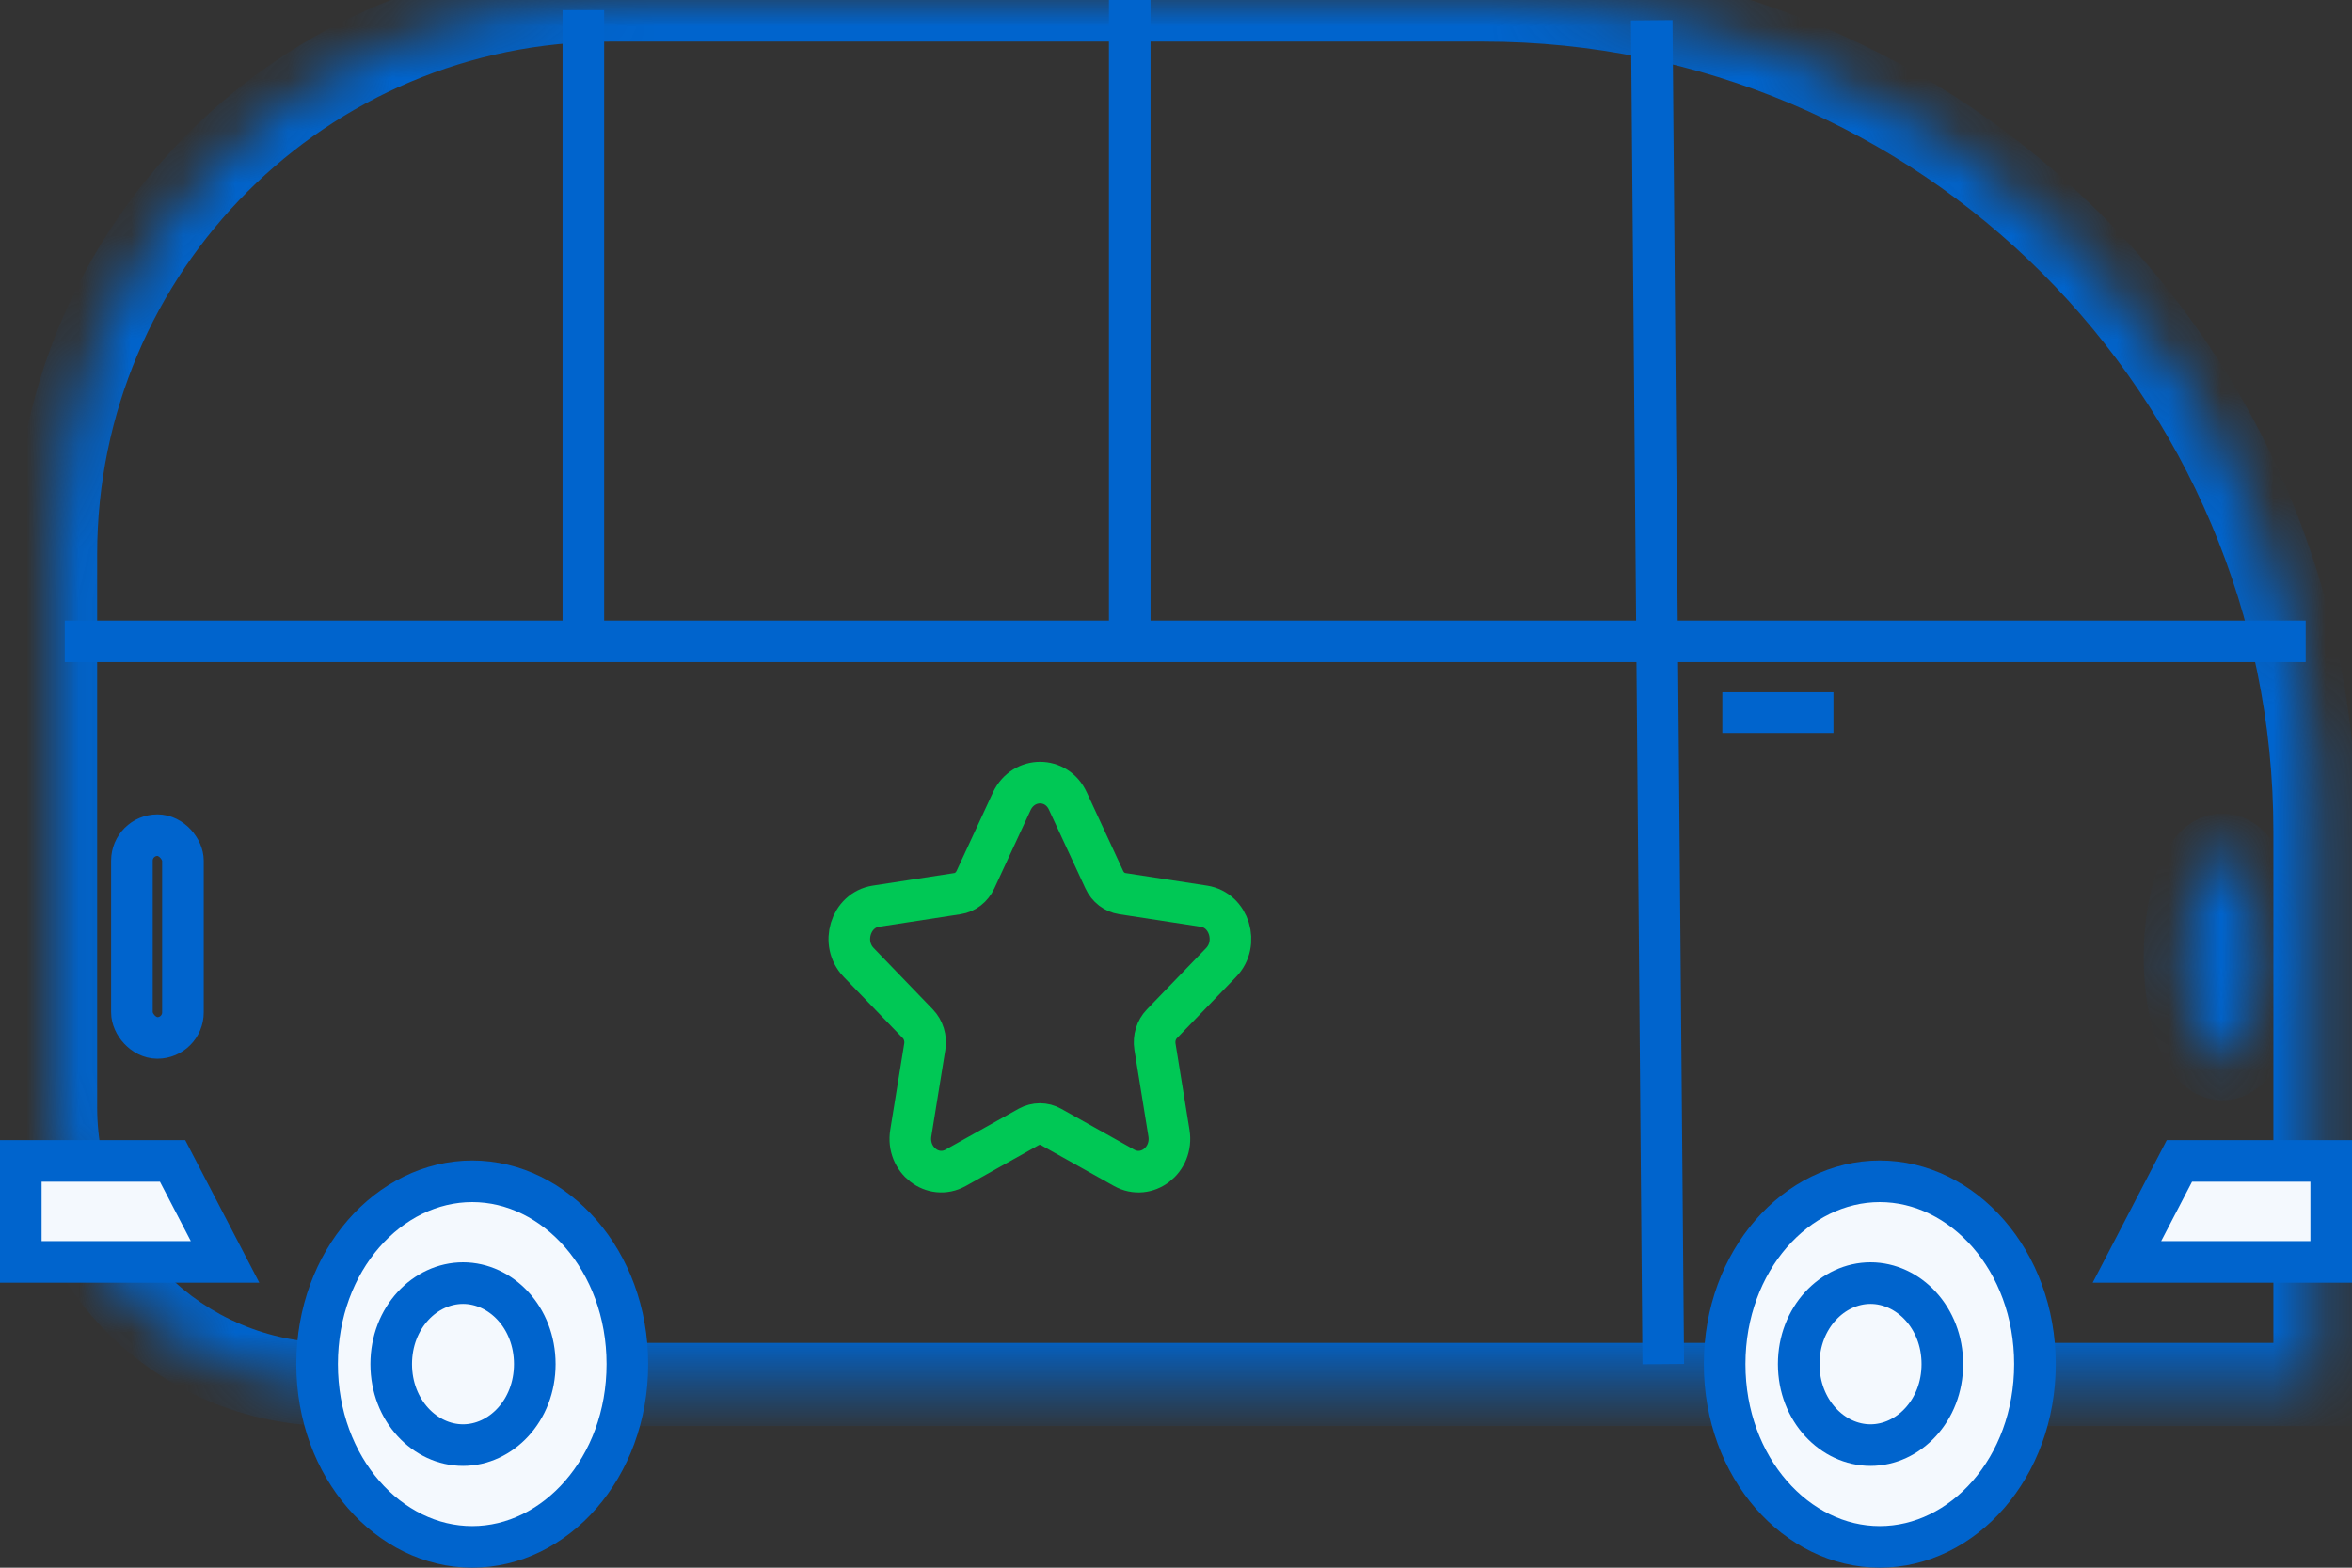 <svg width="45" height="30" viewBox="0 0 45 30" fill="none" xmlns="http://www.w3.org/2000/svg">
<rect x="0" y="0" width="45" height="30" fill="#333333" stroke="none"/>
<path d="M20.431 15.329L21.128 16.834C21.195 16.981 21.326 17.079 21.474 17.101L23.034 17.341C23.52 17.417 23.714 18.055 23.362 18.419L22.231 19.591C22.122 19.704 22.072 19.865 22.097 20.027L22.365 21.683C22.449 22.201 21.939 22.591 21.505 22.347L20.11 21.566C19.977 21.491 19.818 21.491 19.681 21.566L18.286 22.347C17.849 22.591 17.342 22.197 17.426 21.683L17.694 20.027C17.719 19.869 17.669 19.704 17.56 19.591L16.43 18.419C16.077 18.055 16.271 17.417 16.757 17.341L18.318 17.101C18.469 17.079 18.596 16.977 18.663 16.834L19.36 15.329C19.586 14.859 20.216 14.859 20.431 15.329Z" stroke="#00C855" stroke-width="0.796" stroke-miterlimit="10" stroke-linecap="round" stroke-linejoin="round"/>
<mask id="path-2-inside-1_138_996" fill="white">
<path d="M1.063 10.608C1.063 4.749 5.812 0 11.671 0H28.379C37.167 0 44.291 7.124 44.291 15.912V26.493H6.367C3.438 26.493 1.063 24.118 1.063 21.189V10.608Z"/>
</mask>
<path d="M31.181 26.696H37.913V25.901H31.181V26.696ZM44.291 26.493V27.289H45.087V26.493H44.291ZM11.671 0.796H28.379V-0.796H11.671V0.796ZM43.496 15.912V26.493H45.087V15.912H43.496ZM44.291 25.698H6.367V27.289H44.291V25.698ZM1.859 21.189V10.608H0.267V21.189H1.859ZM6.367 25.698C3.877 25.698 1.859 23.679 1.859 21.189H0.267C0.267 24.558 2.998 27.289 6.367 27.289V25.698ZM28.379 0.796C36.728 0.796 43.496 7.564 43.496 15.912H45.087C45.087 6.685 37.607 -0.796 28.379 -0.796V0.796ZM11.671 -0.796C5.373 -0.796 0.267 4.31 0.267 10.608H1.859C1.859 5.189 6.252 0.796 11.671 0.796V-0.796Z" fill="#0064CD" mask="url(#path-2-inside-1_138_996)"/>
<path d="M1.24 12.273H44.114" stroke="#0064CD" stroke-width="0.796"/>
<path d="M11.161 0.195V12.273" stroke="#0064CD" stroke-width="0.796"/>
<path d="M21.615 0V12.078" stroke="#0064CD" stroke-width="0.796"/>
<path d="M31.602 0.388L31.823 26.104" stroke="#0064CD" stroke-width="0.796"/>
<path d="M12.003 26.104C12.003 28.093 10.622 29.602 9.035 29.602C7.448 29.602 6.067 28.093 6.067 26.104C6.067 24.116 7.448 22.606 9.035 22.606C10.622 22.606 12.003 24.116 12.003 26.104Z" fill="#F4F9FE" stroke="#0064CD" stroke-width="0.796"/>
<path d="M38.934 26.104C38.934 28.093 37.552 29.602 35.965 29.602C34.379 29.602 32.997 28.093 32.997 26.104C32.997 24.116 34.379 22.606 35.965 22.606C37.552 22.606 38.934 24.116 38.934 26.104Z" fill="#F4F9FE" stroke="#0064CD" stroke-width="0.796"/>
<path d="M10.232 26.104C10.232 26.996 9.583 27.654 8.859 27.654C8.134 27.654 7.485 26.996 7.485 26.104C7.485 25.211 8.134 24.554 8.859 24.554C9.583 24.554 10.232 25.211 10.232 26.104Z" stroke="#0064CD" stroke-width="0.796"/>
<path d="M37.162 26.104C37.162 26.996 36.512 27.654 35.788 27.654C35.064 27.654 34.414 26.996 34.414 26.104C34.414 25.211 35.064 24.554 35.788 24.554C36.512 24.554 37.162 25.211 37.162 26.104Z" stroke="#0064CD" stroke-width="0.796"/>
<mask id="path-12-inside-2_138_996" fill="white">
<ellipse cx="42.52" cy="18.311" rx="0.709" ry="1.948"/>
</mask>
<path d="M42.433 18.311C42.433 18.781 42.362 19.172 42.273 19.417C42.227 19.542 42.192 19.588 42.192 19.587C42.195 19.585 42.219 19.556 42.273 19.526C42.33 19.494 42.415 19.464 42.52 19.464V21.055C42.937 21.055 43.231 20.82 43.399 20.625C43.569 20.427 43.686 20.188 43.769 19.961C43.936 19.5 44.024 18.917 44.024 18.311H42.433ZM42.52 19.464C42.624 19.464 42.71 19.494 42.767 19.526C42.82 19.556 42.845 19.585 42.847 19.587C42.848 19.588 42.812 19.542 42.766 19.417C42.677 19.172 42.607 18.781 42.607 18.311H41.015C41.015 18.917 41.103 19.5 41.271 19.961C41.353 20.188 41.471 20.427 41.641 20.625C41.809 20.82 42.103 21.055 42.52 21.055V19.464ZM42.607 18.311C42.607 17.841 42.677 17.451 42.766 17.206C42.812 17.08 42.848 17.035 42.847 17.035C42.845 17.038 42.82 17.067 42.767 17.096C42.71 17.128 42.624 17.159 42.52 17.159V15.568C42.103 15.568 41.809 15.802 41.641 15.998C41.471 16.195 41.353 16.435 41.271 16.662C41.103 17.122 41.015 17.706 41.015 18.311H42.607ZM42.52 17.159C42.415 17.159 42.33 17.128 42.273 17.096C42.219 17.067 42.195 17.038 42.192 17.035C42.192 17.035 42.227 17.08 42.273 17.206C42.362 17.451 42.433 17.841 42.433 18.311H44.024C44.024 17.706 43.936 17.122 43.769 16.662C43.686 16.435 43.569 16.195 43.399 15.998C43.231 15.802 42.937 15.568 42.52 15.568V17.159Z" fill="#0064CD" mask="url(#path-12-inside-2_138_996)"/>
<rect x="2.524" y="15.982" width="0.976" height="3.88" rx="0.488" stroke="#0064CD" stroke-width="0.796"/>
<path d="M0.398 22.216H3.302L4.306 24.148H0.398V22.216Z" fill="#F4F9FE" stroke="#0064CD" stroke-width="0.796"/>
<path d="M44.602 22.216H41.698L40.694 24.148H44.602V22.216Z" fill="#F4F9FE" stroke="#0064CD" stroke-width="0.796"/>
<rect x="32.953" y="13.247" width="2.126" height="0.779" fill="#0064CD"/>
</svg>
